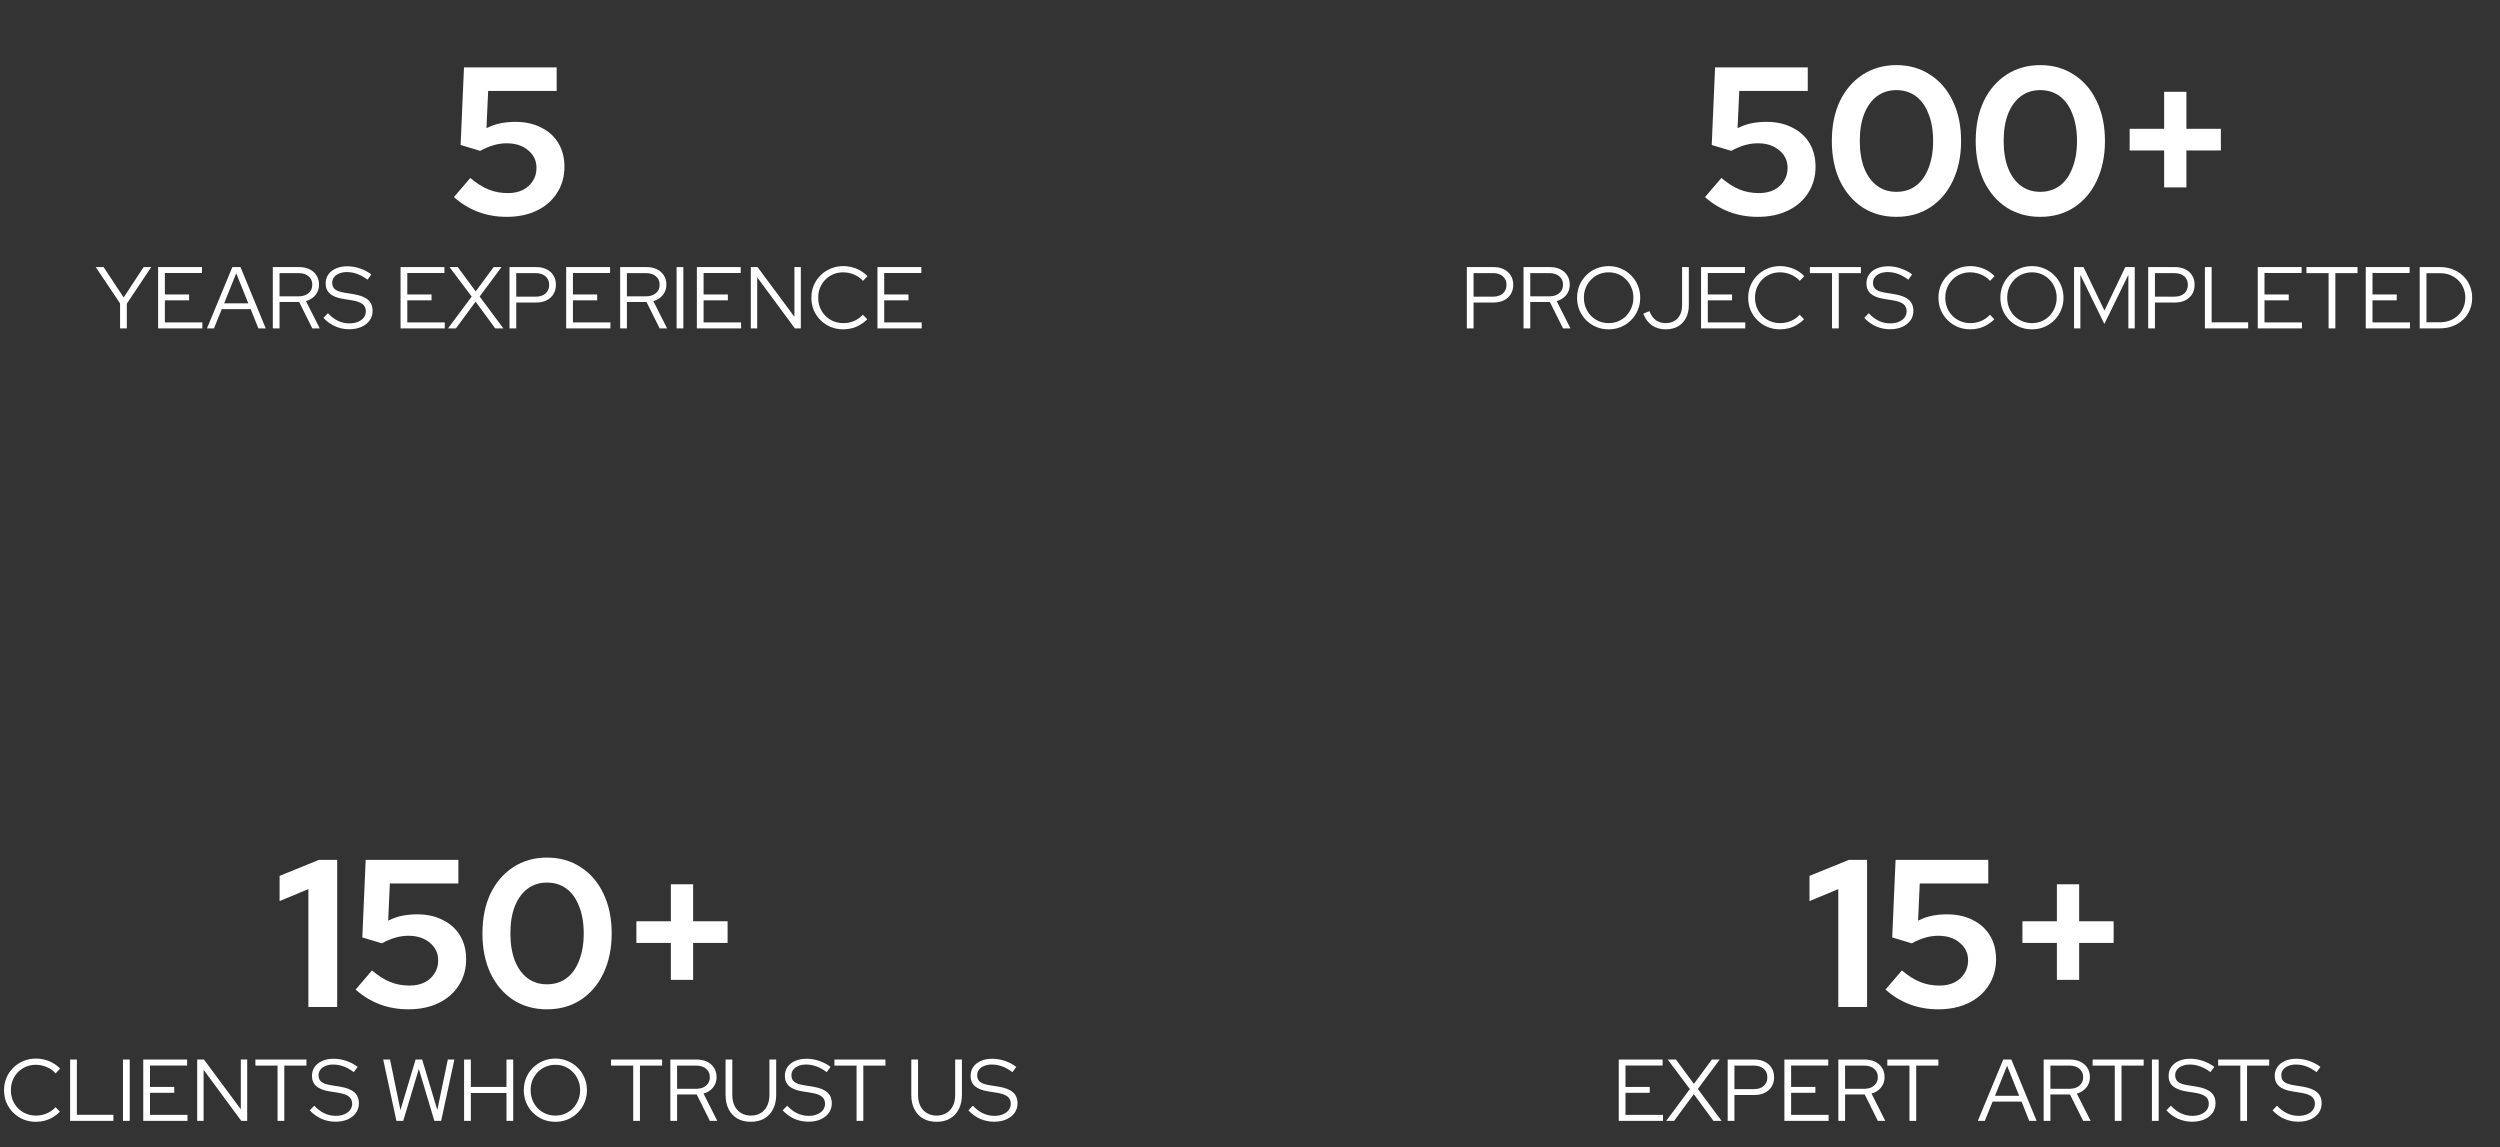 <svg width="571" height="262" viewBox="0 0 571 262" fill="none" xmlns="http://www.w3.org/2000/svg">
<rect x="0" y="0" width="571" height="262" fill="#333333" stroke="none"/>
<path d="M115.719 49.528C111.079 49.528 107.063 48.024 103.671 45.016L107.415 40.648C108.855 41.864 110.247 42.744 111.591 43.288C112.935 43.832 114.407 44.104 116.007 44.104C117.319 44.104 118.455 43.864 119.415 43.384C120.375 42.904 121.127 42.232 121.671 41.368C122.247 40.504 122.535 39.496 122.535 38.344C122.535 36.712 121.895 35.368 120.615 34.312C119.367 33.256 117.735 32.728 115.719 32.728C114.727 32.728 113.735 32.872 112.743 33.16C111.751 33.448 110.727 33.88 109.671 34.456L105.207 33.112L105.975 15.4H127.143V20.776H111.495L111.111 29.272C112.295 28.696 113.415 28.312 114.471 28.12C115.559 27.928 116.631 27.832 117.687 27.832C119.959 27.832 121.927 28.264 123.591 29.128C125.287 29.96 126.599 31.144 127.527 32.68C128.455 34.216 128.919 36.008 128.919 38.056C128.919 40.328 128.359 42.328 127.239 44.056C126.151 45.784 124.615 47.128 122.631 48.088C120.647 49.048 118.343 49.528 115.719 49.528ZM27.423 75V69.3L21.863 61H23.663L28.243 67.94L32.803 61H34.543L28.963 69.36V75H27.423ZM36.116 75V61H46.136V62.36H37.656V67.26H43.196V68.6H37.656V73.64H46.216V75H36.116ZM47.273 75L53.073 61H54.933L60.693 75H59.013L57.253 70.6H50.653L48.873 75H47.273ZM51.193 69.28H56.713L53.953 62.42L51.193 69.28ZM62.308 75V61H68.308C69.228 61 70.028 61.167 70.708 61.5C71.388 61.833 71.914 62.3 72.288 62.9C72.674 63.5 72.868 64.207 72.868 65.02C72.868 65.94 72.594 66.733 72.048 67.4C71.514 68.053 70.794 68.513 69.888 68.78L73.028 75H71.328L68.328 68.98H63.848V75H62.308ZM63.848 67.68H68.208C69.154 67.68 69.908 67.44 70.468 66.96C71.041 66.48 71.328 65.833 71.328 65.02C71.328 64.22 71.041 63.58 70.468 63.1C69.908 62.62 69.154 62.38 68.208 62.38H63.848V67.68ZM79.738 75.2C78.632 75.2 77.572 74.98 76.558 74.54C75.545 74.087 74.651 73.44 73.878 72.6L74.898 71.54C75.618 72.313 76.385 72.893 77.198 73.28C78.025 73.667 78.891 73.86 79.798 73.86C80.531 73.86 81.178 73.747 81.738 73.52C82.311 73.28 82.758 72.953 83.078 72.54C83.398 72.113 83.558 71.633 83.558 71.1C83.558 70.38 83.305 69.827 82.798 69.44C82.305 69.053 81.485 68.767 80.338 68.58L78.318 68.26C76.972 68.033 75.978 67.633 75.338 67.06C74.698 66.487 74.378 65.707 74.378 64.72C74.378 63.947 74.585 63.267 74.998 62.68C75.412 62.093 75.985 61.64 76.718 61.32C77.465 60.987 78.325 60.82 79.298 60.82C80.285 60.82 81.251 60.98 82.198 61.3C83.158 61.62 84.031 62.08 84.818 62.68L83.938 63.88C82.405 62.72 80.838 62.14 79.238 62.14C78.572 62.14 77.985 62.247 77.478 62.46C76.972 62.66 76.578 62.947 76.298 63.32C76.018 63.68 75.878 64.107 75.878 64.6C75.878 65.253 76.098 65.753 76.538 66.1C76.978 66.447 77.705 66.7 78.718 66.86L80.718 67.18C82.251 67.433 83.365 67.867 84.058 68.48C84.751 69.08 85.098 69.927 85.098 71.02C85.098 71.833 84.871 72.56 84.418 73.2C83.965 73.827 83.332 74.32 82.518 74.68C81.718 75.027 80.791 75.2 79.738 75.2ZM91.487 75V61H101.507V62.36H93.027V67.26H98.567V68.6H93.027V73.64H101.587V75H91.487ZM102.331 75L107.731 67.74L102.671 61H104.551L108.651 66.56L112.751 61H114.551L109.551 67.72L114.971 75H113.111L108.631 68.9L104.131 75H102.331ZM116.37 75V61H122.45C123.37 61 124.163 61.167 124.83 61.5C125.51 61.833 126.037 62.307 126.41 62.92C126.783 63.52 126.97 64.227 126.97 65.04C126.97 65.853 126.783 66.567 126.41 67.18C126.037 67.78 125.51 68.253 124.83 68.6C124.15 68.933 123.357 69.1 122.45 69.1H117.91V75H116.37ZM117.91 67.76H122.33C123.277 67.76 124.03 67.52 124.59 67.04C125.15 66.547 125.43 65.887 125.43 65.06C125.43 64.233 125.15 63.58 124.59 63.1C124.03 62.62 123.277 62.38 122.33 62.38H117.91V67.76ZM129.319 75V61H139.339V62.36H130.859V67.26H136.399V68.6H130.859V73.64H139.419V75H129.319ZM141.644 75V61H147.644C148.564 61 149.364 61.167 150.044 61.5C150.724 61.833 151.25 62.3 151.624 62.9C152.01 63.5 152.204 64.207 152.204 65.02C152.204 65.94 151.93 66.733 151.384 67.4C150.85 68.053 150.13 68.513 149.224 68.78L152.364 75H150.664L147.664 68.98H143.184V75H141.644ZM143.184 67.68H147.544C148.49 67.68 149.244 67.44 149.804 66.96C150.377 66.48 150.664 65.833 150.664 65.02C150.664 64.22 150.377 63.58 149.804 63.1C149.244 62.62 148.49 62.38 147.544 62.38H143.184V67.68ZM154.534 75V61H156.074V75H154.534ZM159.163 75V61H169.183V62.36H160.703V67.26H166.243V68.6H160.703V73.64H169.263V75H159.163ZM171.487 75V61H173.027L181.447 72.36V61H182.907V75H181.547L172.947 63.34V75H171.487ZM192.579 75.22C191.566 75.22 190.619 75.04 189.739 74.68C188.859 74.307 188.086 73.793 187.419 73.14C186.753 72.473 186.233 71.707 185.859 70.84C185.499 69.96 185.319 69.013 185.319 68C185.319 66.987 185.499 66.047 185.859 65.18C186.233 64.3 186.753 63.533 187.419 62.88C188.086 62.213 188.859 61.7 189.739 61.34C190.619 60.967 191.566 60.78 192.579 60.78C193.313 60.78 194.013 60.873 194.679 61.06C195.359 61.233 195.986 61.493 196.559 61.84C197.146 62.173 197.666 62.587 198.119 63.08L197.099 64.16C196.553 63.533 195.879 63.053 195.079 62.72C194.279 62.373 193.446 62.2 192.579 62.2C191.766 62.2 191.013 62.347 190.319 62.64C189.626 62.933 189.019 63.347 188.499 63.88C187.993 64.4 187.593 65.013 187.299 65.72C187.019 66.413 186.879 67.173 186.879 68C186.879 68.813 187.019 69.573 187.299 70.28C187.593 70.987 187.999 71.607 188.519 72.14C189.039 72.66 189.646 73.067 190.339 73.36C191.046 73.653 191.806 73.8 192.619 73.8C193.486 73.8 194.313 73.633 195.099 73.3C195.886 72.953 196.546 72.48 197.079 71.88L198.079 72.92C197.613 73.4 197.086 73.813 196.499 74.16C195.926 74.507 195.306 74.773 194.639 74.96C193.973 75.133 193.286 75.22 192.579 75.22ZM200.413 75V61H210.433V62.36H201.953V67.26H207.493V68.6H201.953V73.64H210.513V75H200.413Z" fill="white"/>
<path d="M401.469 49.528C396.829 49.528 392.813 48.024 389.421 45.016L393.165 40.648C394.605 41.864 395.997 42.744 397.341 43.288C398.685 43.832 400.157 44.104 401.757 44.104C403.069 44.104 404.205 43.864 405.165 43.384C406.125 42.904 406.877 42.232 407.421 41.368C407.997 40.504 408.285 39.496 408.285 38.344C408.285 36.712 407.645 35.368 406.365 34.312C405.117 33.256 403.485 32.728 401.469 32.728C400.477 32.728 399.485 32.872 398.493 33.16C397.501 33.448 396.477 33.88 395.421 34.456L390.957 33.112L391.725 15.4H412.893V20.776H397.245L396.861 29.272C398.045 28.696 399.165 28.312 400.221 28.12C401.309 27.928 402.381 27.832 403.437 27.832C405.709 27.832 407.677 28.264 409.341 29.128C411.037 29.96 412.349 31.144 413.277 32.68C414.205 34.216 414.669 36.008 414.669 38.056C414.669 40.328 414.109 42.328 412.989 44.056C411.901 45.784 410.365 47.128 408.381 48.088C406.397 49.048 404.093 49.528 401.469 49.528ZM433.127 49.528C430.215 49.528 427.639 48.808 425.399 47.368C423.191 45.896 421.463 43.864 420.215 41.272C418.999 38.648 418.391 35.624 418.391 32.2C418.391 28.744 418.999 25.72 420.215 23.128C421.463 20.536 423.191 18.52 425.399 17.08C427.639 15.608 430.215 14.872 433.127 14.872C436.071 14.872 438.647 15.608 440.855 17.08C443.095 18.52 444.823 20.536 446.039 23.128C447.287 25.72 447.911 28.744 447.911 32.2C447.911 35.624 447.287 38.648 446.039 41.272C444.823 43.864 443.095 45.896 440.855 47.368C438.647 48.808 436.071 49.528 433.127 49.528ZM433.127 43.816C434.855 43.816 436.343 43.352 437.591 42.424C438.839 41.496 439.799 40.152 440.471 38.392C441.175 36.632 441.527 34.568 441.527 32.2C441.527 29.8 441.175 27.736 440.471 26.008C439.799 24.248 438.839 22.904 437.591 21.976C436.343 21.048 434.855 20.584 433.127 20.584C431.431 20.584 429.959 21.048 428.711 21.976C427.463 22.904 426.487 24.248 425.783 26.008C425.111 27.736 424.775 29.8 424.775 32.2C424.775 34.568 425.111 36.632 425.783 38.392C426.487 40.152 427.463 41.496 428.711 42.424C429.959 43.352 431.431 43.816 433.127 43.816ZM465.986 49.528C463.074 49.528 460.498 48.808 458.258 47.368C456.05 45.896 454.322 43.864 453.074 41.272C451.858 38.648 451.25 35.624 451.25 32.2C451.25 28.744 451.858 25.72 453.074 23.128C454.322 20.536 456.05 18.52 458.258 17.08C460.498 15.608 463.074 14.872 465.986 14.872C468.93 14.872 471.506 15.608 473.714 17.08C475.954 18.52 477.682 20.536 478.898 23.128C480.146 25.72 480.77 28.744 480.77 32.2C480.77 35.624 480.146 38.648 478.898 41.272C477.682 43.864 475.954 45.896 473.714 47.368C471.506 48.808 468.93 49.528 465.986 49.528ZM465.986 43.816C467.714 43.816 469.202 43.352 470.45 42.424C471.698 41.496 472.658 40.152 473.33 38.392C474.034 36.632 474.386 34.568 474.386 32.2C474.386 29.8 474.034 27.736 473.33 26.008C472.658 24.248 471.698 22.904 470.45 21.976C469.202 21.048 467.714 20.584 465.986 20.584C464.29 20.584 462.818 21.048 461.57 21.976C460.322 22.904 459.346 24.248 458.642 26.008C457.97 27.736 457.634 29.8 457.634 32.2C457.634 34.568 457.97 36.632 458.642 38.392C459.346 40.152 460.322 41.496 461.57 42.424C462.818 43.352 464.29 43.816 465.986 43.816ZM494.286 42.808V34.36H486.414V29.416H494.286V20.968H499.374V29.416H507.246V34.36H499.374V42.808H494.286ZM335.024 75V61H341.104C342.024 61 342.818 61.167 343.484 61.5C344.164 61.833 344.691 62.307 345.064 62.92C345.438 63.52 345.624 64.227 345.624 65.04C345.624 65.853 345.438 66.567 345.064 67.18C344.691 67.78 344.164 68.253 343.484 68.6C342.804 68.933 342.011 69.1 341.104 69.1H336.564V75H335.024ZM336.564 67.76H340.984C341.931 67.76 342.684 67.52 343.244 67.04C343.804 66.547 344.084 65.887 344.084 65.06C344.084 64.233 343.804 63.58 343.244 63.1C342.684 62.62 341.931 62.38 340.984 62.38H336.564V67.76ZM347.974 75V61H353.974C354.894 61 355.694 61.167 356.374 61.5C357.054 61.833 357.58 62.3 357.954 62.9C358.34 63.5 358.534 64.207 358.534 65.02C358.534 65.94 358.26 66.733 357.714 67.4C357.18 68.053 356.46 68.513 355.554 68.78L358.694 75H356.994L353.994 68.98H349.514V75H347.974ZM349.514 67.68H353.874C354.82 67.68 355.574 67.44 356.134 66.96C356.707 66.48 356.994 65.833 356.994 65.02C356.994 64.22 356.707 63.58 356.134 63.1C355.574 62.62 354.82 62.38 353.874 62.38H349.514V67.68ZM367.424 75.22C366.411 75.22 365.464 75.04 364.584 74.68C363.718 74.307 362.951 73.793 362.284 73.14C361.631 72.473 361.118 71.707 360.744 70.84C360.384 69.96 360.204 69.013 360.204 68C360.204 66.987 360.384 66.047 360.744 65.18C361.118 64.3 361.631 63.533 362.284 62.88C362.951 62.213 363.718 61.7 364.584 61.34C365.464 60.967 366.411 60.78 367.424 60.78C368.424 60.78 369.358 60.967 370.224 61.34C371.104 61.7 371.871 62.213 372.524 62.88C373.191 63.533 373.704 64.3 374.064 65.18C374.438 66.047 374.624 66.987 374.624 68C374.624 69.013 374.438 69.96 374.064 70.84C373.704 71.707 373.191 72.473 372.524 73.14C371.871 73.793 371.104 74.307 370.224 74.68C369.358 75.04 368.424 75.22 367.424 75.22ZM367.424 73.8C368.224 73.8 368.964 73.653 369.644 73.36C370.324 73.067 370.918 72.66 371.424 72.14C371.944 71.607 372.344 70.987 372.624 70.28C372.918 69.573 373.064 68.813 373.064 68C373.064 67.173 372.918 66.413 372.624 65.72C372.344 65.013 371.944 64.4 371.424 63.88C370.918 63.347 370.324 62.933 369.644 62.64C368.964 62.347 368.224 62.2 367.424 62.2C366.624 62.2 365.878 62.347 365.184 62.64C364.504 62.933 363.904 63.347 363.384 63.88C362.878 64.4 362.478 65.013 362.184 65.72C361.904 66.413 361.764 67.167 361.764 67.98C361.764 68.807 361.904 69.573 362.184 70.28C362.478 70.987 362.878 71.607 363.384 72.14C363.904 72.66 364.504 73.067 365.184 73.36C365.878 73.653 366.624 73.8 367.424 73.8ZM380.408 75.22C379.208 75.22 378.162 74.907 377.268 74.28C376.388 73.653 375.742 72.773 375.328 71.64L376.728 71.06C377.088 71.98 377.575 72.667 378.188 73.12C378.815 73.573 379.562 73.8 380.428 73.8C381.575 73.8 382.488 73.433 383.168 72.7C383.848 71.953 384.188 70.953 384.188 69.7V61H385.728V69.72C385.728 70.84 385.508 71.813 385.068 72.64C384.642 73.467 384.028 74.107 383.228 74.56C382.442 75 381.502 75.22 380.408 75.22ZM388.52 75V61H398.54V62.36H390.06V67.26H395.6V68.6H390.06V73.64H398.62V75H388.52ZM406.546 75.22C405.533 75.22 404.586 75.04 403.706 74.68C402.826 74.307 402.053 73.793 401.386 73.14C400.72 72.473 400.2 71.707 399.826 70.84C399.466 69.96 399.286 69.013 399.286 68C399.286 66.987 399.466 66.047 399.826 65.18C400.2 64.3 400.72 63.533 401.386 62.88C402.053 62.213 402.826 61.7 403.706 61.34C404.586 60.967 405.533 60.78 406.546 60.78C407.28 60.78 407.98 60.873 408.646 61.06C409.326 61.233 409.953 61.493 410.526 61.84C411.113 62.173 411.633 62.587 412.086 63.08L411.066 64.16C410.52 63.533 409.846 63.053 409.046 62.72C408.246 62.373 407.413 62.2 406.546 62.2C405.733 62.2 404.98 62.347 404.286 62.64C403.593 62.933 402.986 63.347 402.466 63.88C401.96 64.4 401.56 65.013 401.266 65.72C400.986 66.413 400.846 67.173 400.846 68C400.846 68.813 400.986 69.573 401.266 70.28C401.56 70.987 401.966 71.607 402.486 72.14C403.006 72.66 403.613 73.067 404.306 73.36C405.013 73.653 405.773 73.8 406.586 73.8C407.453 73.8 408.28 73.633 409.066 73.3C409.853 72.953 410.513 72.48 411.046 71.88L412.046 72.92C411.58 73.4 411.053 73.813 410.466 74.16C409.893 74.507 409.273 74.773 408.606 74.96C407.94 75.133 407.253 75.22 406.546 75.22ZM418.435 75V62.38H413.375V61H425.035V62.38H419.975V75H418.435ZM431.654 75.2C430.548 75.2 429.488 74.98 428.474 74.54C427.461 74.087 426.568 73.44 425.794 72.6L426.814 71.54C427.534 72.313 428.301 72.893 429.114 73.28C429.941 73.667 430.808 73.86 431.714 73.86C432.448 73.86 433.094 73.747 433.654 73.52C434.228 73.28 434.674 72.953 434.994 72.54C435.314 72.113 435.474 71.633 435.474 71.1C435.474 70.38 435.221 69.827 434.714 69.44C434.221 69.053 433.401 68.767 432.254 68.58L430.234 68.26C428.888 68.033 427.894 67.633 427.254 67.06C426.614 66.487 426.294 65.707 426.294 64.72C426.294 63.947 426.501 63.267 426.914 62.68C427.328 62.093 427.901 61.64 428.634 61.32C429.381 60.987 430.241 60.82 431.214 60.82C432.201 60.82 433.168 60.98 434.114 61.3C435.074 61.62 435.948 62.08 436.734 62.68L435.854 63.88C434.321 62.72 432.754 62.14 431.154 62.14C430.488 62.14 429.901 62.247 429.394 62.46C428.888 62.66 428.494 62.947 428.214 63.32C427.934 63.68 427.794 64.107 427.794 64.6C427.794 65.253 428.014 65.753 428.454 66.1C428.894 66.447 429.621 66.7 430.634 66.86L432.634 67.18C434.168 67.433 435.281 67.867 435.974 68.48C436.668 69.08 437.014 69.927 437.014 71.02C437.014 71.833 436.788 72.56 436.334 73.2C435.881 73.827 435.248 74.32 434.434 74.68C433.634 75.027 432.708 75.2 431.654 75.2ZM450.003 75.22C448.99 75.22 448.043 75.04 447.163 74.68C446.283 74.307 445.51 73.793 444.843 73.14C444.177 72.473 443.657 71.707 443.283 70.84C442.923 69.96 442.743 69.013 442.743 68C442.743 66.987 442.923 66.047 443.283 65.18C443.657 64.3 444.177 63.533 444.843 62.88C445.51 62.213 446.283 61.7 447.163 61.34C448.043 60.967 448.99 60.78 450.003 60.78C450.737 60.78 451.437 60.873 452.103 61.06C452.783 61.233 453.41 61.493 453.983 61.84C454.57 62.173 455.09 62.587 455.543 63.08L454.523 64.16C453.977 63.533 453.303 63.053 452.503 62.72C451.703 62.373 450.87 62.2 450.003 62.2C449.19 62.2 448.437 62.347 447.743 62.64C447.05 62.933 446.443 63.347 445.923 63.88C445.417 64.4 445.017 65.013 444.723 65.72C444.443 66.413 444.303 67.173 444.303 68C444.303 68.813 444.443 69.573 444.723 70.28C445.017 70.987 445.423 71.607 445.943 72.14C446.463 72.66 447.07 73.067 447.763 73.36C448.47 73.653 449.23 73.8 450.043 73.8C450.91 73.8 451.737 73.633 452.523 73.3C453.31 72.953 453.97 72.48 454.503 71.88L455.503 72.92C455.037 73.4 454.51 73.813 453.923 74.16C453.35 74.507 452.73 74.773 452.063 74.96C451.397 75.133 450.71 75.22 450.003 75.22ZM464.104 75.22C463.091 75.22 462.144 75.04 461.264 74.68C460.397 74.307 459.631 73.793 458.964 73.14C458.311 72.473 457.797 71.707 457.424 70.84C457.064 69.96 456.884 69.013 456.884 68C456.884 66.987 457.064 66.047 457.424 65.18C457.797 64.3 458.311 63.533 458.964 62.88C459.631 62.213 460.397 61.7 461.264 61.34C462.144 60.967 463.091 60.78 464.104 60.78C465.104 60.78 466.037 60.967 466.904 61.34C467.784 61.7 468.551 62.213 469.204 62.88C469.871 63.533 470.384 64.3 470.744 65.18C471.117 66.047 471.304 66.987 471.304 68C471.304 69.013 471.117 69.96 470.744 70.84C470.384 71.707 469.871 72.473 469.204 73.14C468.551 73.793 467.784 74.307 466.904 74.68C466.037 75.04 465.104 75.22 464.104 75.22ZM464.104 73.8C464.904 73.8 465.644 73.653 466.324 73.36C467.004 73.067 467.597 72.66 468.104 72.14C468.624 71.607 469.024 70.987 469.304 70.28C469.597 69.573 469.744 68.813 469.744 68C469.744 67.173 469.597 66.413 469.304 65.72C469.024 65.013 468.624 64.4 468.104 63.88C467.597 63.347 467.004 62.933 466.324 62.64C465.644 62.347 464.904 62.2 464.104 62.2C463.304 62.2 462.557 62.347 461.864 62.64C461.184 62.933 460.584 63.347 460.064 63.88C459.557 64.4 459.157 65.013 458.864 65.72C458.584 66.413 458.444 67.167 458.444 67.98C458.444 68.807 458.584 69.573 458.864 70.28C459.157 70.987 459.557 71.607 460.064 72.14C460.584 72.66 461.184 73.067 461.864 73.36C462.557 73.653 463.304 73.8 464.104 73.8ZM473.716 75V61H475.876L480.656 70.94L485.416 61H487.576V75H486.116V62.76L480.636 74L475.156 62.78V75H473.716ZM490.649 75V61H496.729C497.649 61 498.443 61.167 499.109 61.5C499.789 61.833 500.316 62.307 500.689 62.92C501.063 63.52 501.249 64.227 501.249 65.04C501.249 65.853 501.063 66.567 500.689 67.18C500.316 67.78 499.789 68.253 499.109 68.6C498.429 68.933 497.636 69.1 496.729 69.1H492.189V75H490.649ZM492.189 67.76H496.609C497.556 67.76 498.309 67.52 498.869 67.04C499.429 66.547 499.709 65.887 499.709 65.06C499.709 64.233 499.429 63.58 498.869 63.1C498.309 62.62 497.556 62.38 496.609 62.38H492.189V67.76ZM503.599 75V61H505.139V73.62H513.479V75H503.599ZM515.669 75V61H525.689V62.36H517.209V67.26H522.749V68.6H517.209V73.64H525.769V75H515.669ZM531.853 75V62.38H526.793V61H538.453V62.38H533.393V75H531.853ZM540.337 75V61H550.357V62.36H541.877V67.26H547.417V68.6H541.877V73.64H550.437V75H540.337ZM554.201 73.6H557.361C558.174 73.6 558.928 73.46 559.621 73.18C560.314 72.9 560.921 72.507 561.441 72C561.961 71.493 562.361 70.9 562.641 70.22C562.934 69.54 563.081 68.8 563.081 68C563.081 67.2 562.934 66.46 562.641 65.78C562.361 65.1 561.961 64.507 561.441 64C560.921 63.493 560.314 63.1 559.621 62.82C558.928 62.54 558.174 62.4 557.361 62.4H554.201V73.6ZM552.661 75V61H557.281C558.348 61 559.328 61.173 560.221 61.52C561.114 61.867 561.888 62.353 562.541 62.98C563.208 63.607 563.721 64.347 564.081 65.2C564.454 66.053 564.641 66.987 564.641 68C564.641 69.013 564.461 69.947 564.101 70.8C563.741 71.653 563.228 72.393 562.561 73.02C561.908 73.647 561.128 74.133 560.221 74.48C559.328 74.827 558.348 75 557.281 75H552.661Z" fill="white"/>
<path d="M70.436 230V203.072L63.86 205.808V200.048L72.836 196.4H77.012V230H70.436ZM93.266 230.528C88.626 230.528 84.61 229.024 81.218 226.016L84.962 221.648C86.402 222.864 87.794 223.744 89.138 224.288C90.482 224.832 91.954 225.104 93.554 225.104C94.866 225.104 96.002 224.864 96.962 224.384C97.922 223.904 98.674 223.232 99.218 222.368C99.794 221.504 100.082 220.496 100.082 219.344C100.082 217.712 99.442 216.368 98.162 215.312C96.914 214.256 95.282 213.728 93.266 213.728C92.274 213.728 91.282 213.872 90.29 214.16C89.298 214.448 88.274 214.88 87.218 215.456L82.754 214.112L83.522 196.4H104.69V201.776H89.042L88.658 210.272C89.842 209.696 90.962 209.312 92.018 209.12C93.106 208.928 94.178 208.832 95.234 208.832C97.506 208.832 99.474 209.264 101.138 210.128C102.834 210.96 104.146 212.144 105.074 213.68C106.002 215.216 106.466 217.008 106.466 219.056C106.466 221.328 105.906 223.328 104.786 225.056C103.698 226.784 102.162 228.128 100.178 229.088C98.194 230.048 95.89 230.528 93.266 230.528ZM124.924 230.528C122.012 230.528 119.436 229.808 117.196 228.368C114.988 226.896 113.26 224.864 112.012 222.272C110.796 219.648 110.188 216.624 110.188 213.2C110.188 209.744 110.796 206.72 112.012 204.128C113.26 201.536 114.988 199.52 117.196 198.08C119.436 196.608 122.012 195.872 124.924 195.872C127.868 195.872 130.444 196.608 132.652 198.08C134.892 199.52 136.62 201.536 137.836 204.128C139.084 206.72 139.708 209.744 139.708 213.2C139.708 216.624 139.084 219.648 137.836 222.272C136.62 224.864 134.892 226.896 132.652 228.368C130.444 229.808 127.868 230.528 124.924 230.528ZM124.924 224.816C126.652 224.816 128.14 224.352 129.388 223.424C130.636 222.496 131.596 221.152 132.268 219.392C132.972 217.632 133.324 215.568 133.324 213.2C133.324 210.8 132.972 208.736 132.268 207.008C131.596 205.248 130.636 203.904 129.388 202.976C128.14 202.048 126.652 201.584 124.924 201.584C123.228 201.584 121.756 202.048 120.508 202.976C119.26 203.904 118.284 205.248 117.58 207.008C116.908 208.736 116.572 210.8 116.572 213.2C116.572 215.568 116.908 217.632 117.58 219.392C118.284 221.152 119.26 222.496 120.508 223.424C121.756 224.352 123.228 224.816 124.924 224.816ZM153.223 223.808V215.36H145.351V210.416H153.223V201.968H158.311V210.416H166.183V215.36H158.311V223.808H153.223ZM8.185 256.22C7.172 256.22 6.225 256.04 5.345 255.68C4.465 255.307 3.692 254.793 3.025 254.14C2.358 253.473 1.838 252.707 1.465 251.84C1.105 250.96 0.925 250.013 0.925 249C0.925 247.987 1.105 247.047 1.465 246.18C1.838 245.3 2.358 244.533 3.025 243.88C3.692 243.213 4.465 242.7 5.345 242.34C6.225 241.967 7.172 241.78 8.185 241.78C8.918 241.78 9.618 241.873 10.285 242.06C10.965 242.233 11.592 242.493 12.165 242.84C12.752 243.173 13.272 243.587 13.725 244.08L12.705 245.16C12.158 244.533 11.485 244.053 10.685 243.72C9.885 243.373 9.052 243.2 8.185 243.2C7.372 243.2 6.618 243.347 5.925 243.64C5.232 243.933 4.625 244.347 4.105 244.88C3.598 245.4 3.198 246.013 2.905 246.72C2.625 247.413 2.485 248.173 2.485 249C2.485 249.813 2.625 250.573 2.905 251.28C3.198 251.987 3.605 252.607 4.125 253.14C4.645 253.66 5.252 254.067 5.945 254.36C6.652 254.653 7.412 254.8 8.225 254.8C9.092 254.8 9.918 254.633 10.705 254.3C11.492 253.953 12.152 253.48 12.685 252.88L13.685 253.92C13.218 254.4 12.692 254.813 12.105 255.16C11.532 255.507 10.912 255.773 10.245 255.96C9.578 256.133 8.892 256.22 8.185 256.22ZM16.018 256V242H17.558V254.62H25.898V256H16.018ZM28.089 256V242H29.629V256H28.089ZM32.718 256V242H42.738V243.36H34.258V248.26H39.798V249.6H34.258V254.64H42.818V256H32.718ZM45.042 256V242H46.582L55.002 253.36V242H56.462V256H55.102L46.502 244.34V256H45.042ZM63.394 256V243.38H58.334V242H69.994V243.38H64.934V256H63.394ZM76.613 256.2C75.507 256.2 74.447 255.98 73.433 255.54C72.42 255.087 71.526 254.44 70.753 253.6L71.773 252.54C72.493 253.313 73.26 253.893 74.073 254.28C74.9 254.667 75.766 254.86 76.673 254.86C77.406 254.86 78.053 254.747 78.613 254.52C79.186 254.28 79.633 253.953 79.953 253.54C80.273 253.113 80.433 252.633 80.433 252.1C80.433 251.38 80.18 250.827 79.673 250.44C79.18 250.053 78.36 249.767 77.213 249.58L75.193 249.26C73.847 249.033 72.853 248.633 72.213 248.06C71.573 247.487 71.253 246.707 71.253 245.72C71.253 244.947 71.46 244.267 71.873 243.68C72.287 243.093 72.86 242.64 73.593 242.32C74.34 241.987 75.2 241.82 76.173 241.82C77.16 241.82 78.126 241.98 79.073 242.3C80.033 242.62 80.906 243.08 81.693 243.68L80.813 244.88C79.28 243.72 77.713 243.14 76.113 243.14C75.447 243.14 74.86 243.247 74.353 243.46C73.847 243.66 73.453 243.947 73.173 244.32C72.893 244.68 72.753 245.107 72.753 245.6C72.753 246.253 72.973 246.753 73.413 247.1C73.853 247.447 74.58 247.7 75.593 247.86L77.593 248.18C79.126 248.433 80.24 248.867 80.933 249.48C81.626 250.08 81.973 250.927 81.973 252.02C81.973 252.833 81.746 253.56 81.293 254.2C80.84 254.827 80.207 255.32 79.393 255.68C78.593 256.027 77.666 256.2 76.613 256.2ZM90.542 256L87.522 242H89.082L91.462 253.56L94.922 242H96.422L99.882 253.52L102.282 242H103.782L100.762 256H99.202L95.662 244.14L92.102 256H90.542ZM105.999 256V242H107.539V248.26H115.679V242H117.219V256H115.679V249.64H107.539V256H105.999ZM126.856 256.22C125.843 256.22 124.896 256.04 124.016 255.68C123.149 255.307 122.383 254.793 121.716 254.14C121.063 253.473 120.549 252.707 120.176 251.84C119.816 250.96 119.636 250.013 119.636 249C119.636 247.987 119.816 247.047 120.176 246.18C120.549 245.3 121.063 244.533 121.716 243.88C122.383 243.213 123.149 242.7 124.016 242.34C124.896 241.967 125.843 241.78 126.856 241.78C127.856 241.78 128.789 241.967 129.656 242.34C130.536 242.7 131.303 243.213 131.956 243.88C132.623 244.533 133.136 245.3 133.496 246.18C133.869 247.047 134.056 247.987 134.056 249C134.056 250.013 133.869 250.96 133.496 251.84C133.136 252.707 132.623 253.473 131.956 254.14C131.303 254.793 130.536 255.307 129.656 255.68C128.789 256.04 127.856 256.22 126.856 256.22ZM126.856 254.8C127.656 254.8 128.396 254.653 129.076 254.36C129.756 254.067 130.349 253.66 130.856 253.14C131.376 252.607 131.776 251.987 132.056 251.28C132.349 250.573 132.496 249.813 132.496 249C132.496 248.173 132.349 247.413 132.056 246.72C131.776 246.013 131.376 245.4 130.856 244.88C130.349 244.347 129.756 243.933 129.076 243.64C128.396 243.347 127.656 243.2 126.856 243.2C126.056 243.2 125.309 243.347 124.616 243.64C123.936 243.933 123.336 244.347 122.816 244.88C122.309 245.4 121.909 246.013 121.616 246.72C121.336 247.413 121.196 248.167 121.196 248.98C121.196 249.807 121.336 250.573 121.616 251.28C121.909 251.987 122.309 252.607 122.816 253.14C123.336 253.66 123.936 254.067 124.616 254.36C125.309 254.653 126.056 254.8 126.856 254.8ZM144.625 256V243.38H139.565V242H151.225V243.38H146.165V256H144.625ZM153.108 256V242H159.108C160.028 242 160.828 242.167 161.508 242.5C162.188 242.833 162.715 243.3 163.088 243.9C163.475 244.5 163.668 245.207 163.668 246.02C163.668 246.94 163.395 247.733 162.848 248.4C162.315 249.053 161.595 249.513 160.688 249.78L163.828 256H162.128L159.128 249.98H154.648V256H153.108ZM154.648 248.68H159.008C159.955 248.68 160.708 248.44 161.268 247.96C161.842 247.48 162.128 246.833 162.128 246.02C162.128 245.22 161.842 244.58 161.268 244.1C160.708 243.62 159.955 243.38 159.008 243.38H154.648V248.68ZM171.499 256.22C170.312 256.22 169.286 255.973 168.419 255.48C167.552 254.973 166.886 254.26 166.419 253.34C165.952 252.42 165.719 251.333 165.719 250.08V242H167.259V250.08C167.259 251.04 167.432 251.873 167.779 252.58C168.126 253.287 168.619 253.833 169.259 254.22C169.899 254.607 170.646 254.8 171.499 254.8C172.366 254.8 173.112 254.607 173.739 254.22C174.379 253.833 174.872 253.287 175.219 252.58C175.566 251.873 175.739 251.04 175.739 250.08V242H177.279V250.08C177.279 251.333 177.039 252.42 176.559 253.34C176.092 254.26 175.426 254.973 174.559 255.48C173.706 255.973 172.686 256.22 171.499 256.22ZM184.621 256.2C183.514 256.2 182.454 255.98 181.441 255.54C180.428 255.087 179.534 254.44 178.761 253.6L179.781 252.54C180.501 253.313 181.268 253.893 182.081 254.28C182.908 254.667 183.774 254.86 184.681 254.86C185.414 254.86 186.061 254.747 186.621 254.52C187.194 254.28 187.641 253.953 187.961 253.54C188.281 253.113 188.441 252.633 188.441 252.1C188.441 251.38 188.188 250.827 187.681 250.44C187.188 250.053 186.368 249.767 185.221 249.58L183.201 249.26C181.854 249.033 180.861 248.633 180.221 248.06C179.581 247.487 179.261 246.707 179.261 245.72C179.261 244.947 179.468 244.267 179.881 243.68C180.294 243.093 180.868 242.64 181.601 242.32C182.348 241.987 183.208 241.82 184.181 241.82C185.168 241.82 186.134 241.98 187.081 242.3C188.041 242.62 188.914 243.08 189.701 243.68L188.821 244.88C187.288 243.72 185.721 243.14 184.121 243.14C183.454 243.14 182.868 243.247 182.361 243.46C181.854 243.66 181.461 243.947 181.181 244.32C180.901 244.68 180.761 245.107 180.761 245.6C180.761 246.253 180.981 246.753 181.421 247.1C181.861 247.447 182.588 247.7 183.601 247.86L185.601 248.18C187.134 248.433 188.248 248.867 188.941 249.48C189.634 250.08 189.981 250.927 189.981 252.02C189.981 252.833 189.754 253.56 189.301 254.2C188.848 254.827 188.214 255.32 187.401 255.68C186.601 256.027 185.674 256.2 184.621 256.2ZM195.64 256V243.38H190.58V242H202.24V243.38H197.18V256H195.64ZM213.921 256.22C212.734 256.22 211.708 255.973 210.841 255.48C209.974 254.973 209.308 254.26 208.841 253.34C208.374 252.42 208.141 251.333 208.141 250.08V242H209.681V250.08C209.681 251.04 209.854 251.873 210.201 252.58C210.548 253.287 211.041 253.833 211.681 254.22C212.321 254.607 213.068 254.8 213.921 254.8C214.788 254.8 215.534 254.607 216.161 254.22C216.801 253.833 217.294 253.287 217.641 252.58C217.988 251.873 218.161 251.04 218.161 250.08V242H219.701V250.08C219.701 251.333 219.461 252.42 218.981 253.34C218.514 254.26 217.848 254.973 216.981 255.48C216.128 255.973 215.108 256.22 213.921 256.22ZM227.043 256.2C225.936 256.2 224.876 255.98 223.863 255.54C222.85 255.087 221.956 254.44 221.183 253.6L222.203 252.54C222.923 253.313 223.69 253.893 224.503 254.28C225.33 254.667 226.196 254.86 227.103 254.86C227.836 254.86 228.483 254.747 229.043 254.52C229.616 254.28 230.063 253.953 230.383 253.54C230.703 253.113 230.863 252.633 230.863 252.1C230.863 251.38 230.61 250.827 230.103 250.44C229.61 250.053 228.79 249.767 227.643 249.58L225.623 249.26C224.276 249.033 223.283 248.633 222.643 248.06C222.003 247.487 221.683 246.707 221.683 245.72C221.683 244.947 221.89 244.267 222.303 243.68C222.716 243.093 223.29 242.64 224.023 242.32C224.77 241.987 225.63 241.82 226.603 241.82C227.59 241.82 228.556 241.98 229.503 242.3C230.463 242.62 231.336 243.08 232.123 243.68L231.243 244.88C229.71 243.72 228.143 243.14 226.543 243.14C225.876 243.14 225.29 243.247 224.783 243.46C224.276 243.66 223.883 243.947 223.603 244.32C223.323 244.68 223.183 245.107 223.183 245.6C223.183 246.253 223.403 246.753 223.843 247.1C224.283 247.447 225.01 247.7 226.023 247.86L228.023 248.18C229.556 248.433 230.67 248.867 231.363 249.48C232.056 250.08 232.403 250.927 232.403 252.02C232.403 252.833 232.176 253.56 231.723 254.2C231.27 254.827 230.636 255.32 229.823 255.68C229.023 256.027 228.096 256.2 227.043 256.2Z" fill="white"/>
<path d="M419.865 230V203.072L413.289 205.808V200.048L422.265 196.4H426.441V230H419.865ZM442.696 230.528C438.056 230.528 434.04 229.024 430.648 226.016L434.392 221.648C435.832 222.864 437.224 223.744 438.568 224.288C439.912 224.832 441.384 225.104 442.984 225.104C444.296 225.104 445.432 224.864 446.392 224.384C447.352 223.904 448.104 223.232 448.648 222.368C449.224 221.504 449.512 220.496 449.512 219.344C449.512 217.712 448.872 216.368 447.592 215.312C446.344 214.256 444.712 213.728 442.696 213.728C441.704 213.728 440.712 213.872 439.72 214.16C438.728 214.448 437.704 214.88 436.648 215.456L432.184 214.112L432.952 196.4H454.12V201.776H438.472L438.088 210.272C439.272 209.696 440.392 209.312 441.448 209.12C442.536 208.928 443.608 208.832 444.664 208.832C446.936 208.832 448.904 209.264 450.568 210.128C452.264 210.96 453.576 212.144 454.504 213.68C455.432 215.216 455.896 217.008 455.896 219.056C455.896 221.328 455.336 223.328 454.216 225.056C453.128 226.784 451.592 228.128 449.608 229.088C447.624 230.048 445.32 230.528 442.696 230.528ZM469.794 223.808V215.36H461.922V210.416H469.794V201.968H474.882V210.416H482.754V215.36H474.882V223.808H469.794ZM369.722 256V242H379.742V243.36H371.262V248.26H376.802V249.6H371.262V254.64H379.822V256H369.722ZM380.566 256L385.966 248.74L380.906 242H382.786L386.886 247.56L390.986 242H392.786L387.786 248.72L393.206 256H391.346L386.866 249.9L382.366 256H380.566ZM394.604 256V242H400.684C401.604 242 402.398 242.167 403.064 242.5C403.744 242.833 404.271 243.307 404.644 243.92C405.018 244.52 405.204 245.227 405.204 246.04C405.204 246.853 405.018 247.567 404.644 248.18C404.271 248.78 403.744 249.253 403.064 249.6C402.384 249.933 401.591 250.1 400.684 250.1H396.144V256H394.604ZM396.144 248.76H400.564C401.511 248.76 402.264 248.52 402.824 248.04C403.384 247.547 403.664 246.887 403.664 246.06C403.664 245.233 403.384 244.58 402.824 244.1C402.264 243.62 401.511 243.38 400.564 243.38H396.144V248.76ZM407.554 256V242H417.574V243.36H409.094V248.26H414.634V249.6H409.094V254.64H417.654V256H407.554ZM419.878 256V242H425.878C426.798 242 427.598 242.167 428.278 242.5C428.958 242.833 429.485 243.3 429.858 243.9C430.245 244.5 430.438 245.207 430.438 246.02C430.438 246.94 430.165 247.733 429.618 248.4C429.085 249.053 428.365 249.513 427.458 249.78L430.598 256H428.898L425.898 249.98H421.418V256H419.878ZM421.418 248.68H425.778C426.725 248.68 427.478 248.44 428.038 247.96C428.611 247.48 428.898 246.833 428.898 246.02C428.898 245.22 428.611 244.58 428.038 244.1C427.478 243.62 426.725 243.38 425.778 243.38H421.418V248.68ZM436.121 256V243.38H431.061V242H442.721V243.38H437.661V256H436.121ZM451.738 256L457.538 242H459.398L465.158 256H463.478L461.718 251.6H455.118L453.338 256H451.738ZM455.658 250.28H461.178L458.418 243.42L455.658 250.28ZM466.772 256V242H472.772C473.692 242 474.492 242.167 475.172 242.5C475.852 242.833 476.379 243.3 476.752 243.9C477.139 244.5 477.332 245.207 477.332 246.02C477.332 246.94 477.059 247.733 476.512 248.4C475.979 249.053 475.259 249.513 474.352 249.78L477.492 256H475.792L472.792 249.98H468.312V256H466.772ZM468.312 248.68H472.672C473.619 248.68 474.372 248.44 474.932 247.96C475.506 247.48 475.792 246.833 475.792 246.02C475.792 245.22 475.506 244.58 474.932 244.1C474.372 243.62 473.619 243.38 472.672 243.38H468.312V248.68ZM483.015 256V243.38H477.955V242H489.615V243.38H484.555V256H483.015ZM491.499 256V242H493.039V256H491.499ZM500.668 256.2C499.561 256.2 498.501 255.98 497.488 255.54C496.475 255.087 495.581 254.44 494.808 253.6L495.828 252.54C496.548 253.313 497.315 253.893 498.128 254.28C498.955 254.667 499.821 254.86 500.728 254.86C501.461 254.86 502.108 254.747 502.668 254.52C503.241 254.28 503.688 253.953 504.008 253.54C504.328 253.113 504.488 252.633 504.488 252.1C504.488 251.38 504.235 250.827 503.728 250.44C503.235 250.053 502.415 249.767 501.268 249.58L499.248 249.26C497.901 249.033 496.908 248.633 496.268 248.06C495.628 247.487 495.308 246.707 495.308 245.72C495.308 244.947 495.515 244.267 495.928 243.68C496.341 243.093 496.915 242.64 497.648 242.32C498.395 241.987 499.255 241.82 500.228 241.82C501.215 241.82 502.181 241.98 503.128 242.3C504.088 242.62 504.961 243.08 505.748 243.68L504.868 244.88C503.335 243.72 501.768 243.14 500.168 243.14C499.501 243.14 498.915 243.247 498.408 243.46C497.901 243.66 497.508 243.947 497.228 244.32C496.948 244.68 496.808 245.107 496.808 245.6C496.808 246.253 497.028 246.753 497.468 247.1C497.908 247.447 498.635 247.7 499.648 247.86L501.648 248.18C503.181 248.433 504.295 248.867 504.988 249.48C505.681 250.08 506.028 250.927 506.028 252.02C506.028 252.833 505.801 253.56 505.348 254.2C504.895 254.827 504.261 255.32 503.448 255.68C502.648 256.027 501.721 256.2 500.668 256.2ZM511.687 256V243.38H506.627V242H518.287V243.38H513.227V256H511.687ZM524.906 256.2C523.8 256.2 522.74 255.98 521.726 255.54C520.713 255.087 519.82 254.44 519.046 253.6L520.066 252.54C520.786 253.313 521.553 253.893 522.366 254.28C523.193 254.667 524.06 254.86 524.966 254.86C525.7 254.86 526.346 254.747 526.906 254.52C527.48 254.28 527.926 253.953 528.246 253.54C528.566 253.113 528.726 252.633 528.726 252.1C528.726 251.38 528.473 250.827 527.966 250.44C527.473 250.053 526.653 249.767 525.506 249.58L523.486 249.26C522.14 249.033 521.146 248.633 520.506 248.06C519.866 247.487 519.546 246.707 519.546 245.72C519.546 244.947 519.753 244.267 520.166 243.68C520.58 243.093 521.153 242.64 521.886 242.32C522.633 241.987 523.493 241.82 524.466 241.82C525.453 241.82 526.42 241.98 527.366 242.3C528.326 242.62 529.2 243.08 529.986 243.68L529.106 244.88C527.573 243.72 526.006 243.14 524.406 243.14C523.74 243.14 523.153 243.247 522.646 243.46C522.14 243.66 521.746 243.947 521.466 244.32C521.186 244.68 521.046 245.107 521.046 245.6C521.046 246.253 521.266 246.753 521.706 247.1C522.146 247.447 522.873 247.7 523.886 247.86L525.886 248.18C527.42 248.433 528.533 248.867 529.226 249.48C529.92 250.08 530.266 250.927 530.266 252.02C530.266 252.833 530.04 253.56 529.586 254.2C529.133 254.827 528.5 255.32 527.686 255.68C526.886 256.027 525.96 256.2 524.906 256.2Z" fill="white"/>
</svg>
